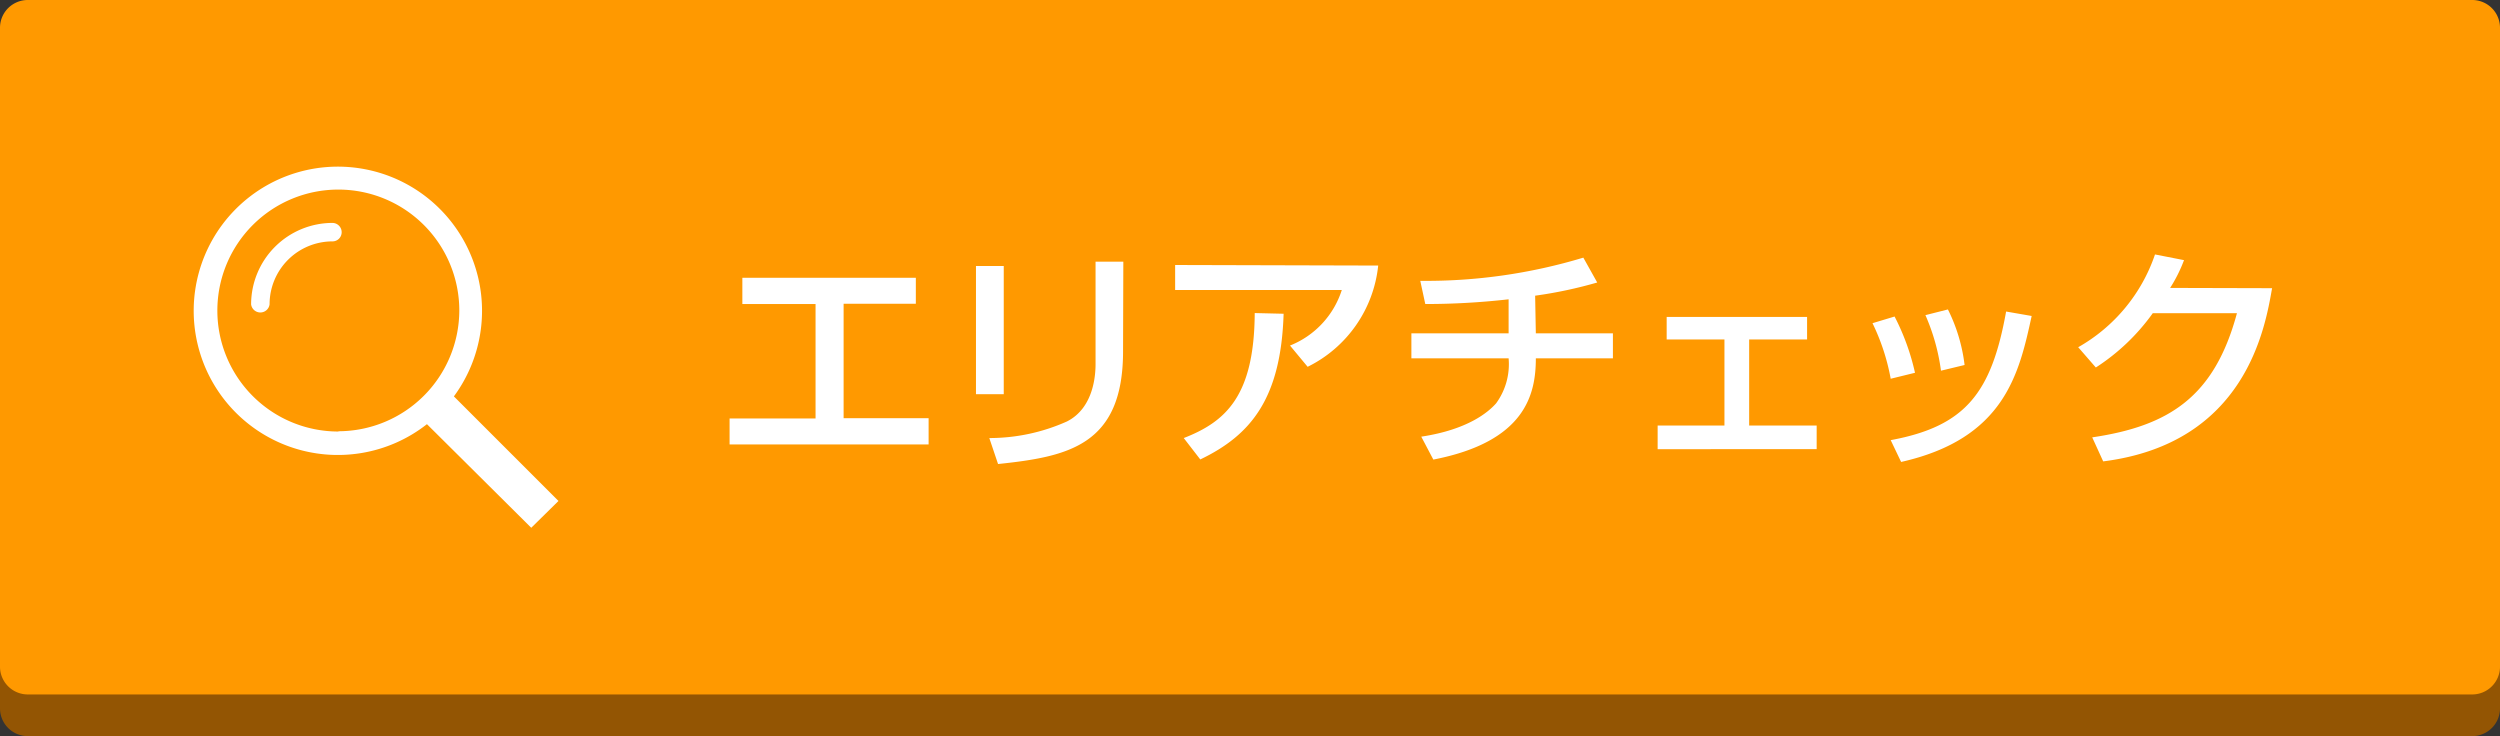 <svg xmlns="http://www.w3.org/2000/svg" width="180" height="53" viewBox="0 0 180 53">
  <rect x="0" y="0" width="180" height="53" fill="#333333" stroke="none"/>
  <defs>
    <style>
      .cls-1 {
        fill: #935503;
      }

      .cls-2 {
        fill: #f90;
      }

      .cls-3 {
        fill: #fff;
      }
    </style>
  </defs>
  <g id="レイヤー_2" data-name="レイヤー 2">
    <path class="cls-1" d="M2,1H178a2,2,0,0,1,2,2V51a2,2,0,0,1-2,2H2a2,2,0,0,1-2-2V3A2,2,0,0,1,2,1Z"/>
    <path class="cls-2" d="M2,0H178a2,2,0,0,1,2,2V48a2,2,0,0,1-2,2H2a2,2,0,0,1-2-2V2A2,2,0,0,1,2,0Z"/>
    <g>
      <g>
        <path class="cls-3" d="M65.94,20v1.87h-5.2v8.24h6.12V32H52.53V30.13h6.19V21.89H53.45V20Z"/>
        <path class="cls-3" d="M72.27,28.38h-2V19.15h2Zm8.59-3.08c0,6.8-4,7.58-9,8.11l-.63-1.87a13.66,13.66,0,0,0,5.58-1.19c2-1,2.07-3.5,2.07-4.15V18.84h2Z"/>
        <path class="cls-3" d="M99.23,19.12a9.18,9.18,0,0,1-5.08,7.29l-1.27-1.53a6.4,6.4,0,0,0,3.73-4h-12v-1.8Zm-14,12.42c3-1.17,5.08-3,5.11-9l2.08.05c-.19,6.1-2.35,8.74-6,10.49Z"/>
        <path class="cls-3" d="M110.58,24h5.55V25.8h-5.55c0,2.58-.74,6-7.38,7.29l-.87-1.65c3.37-.51,4.83-1.77,5.39-2.4a4.78,4.78,0,0,0,.9-3.24h-7V24h7V21.55a52.86,52.86,0,0,1-6,.34l-.36-1.67A39.07,39.07,0,0,0,114,18.55l1,1.79a31.48,31.48,0,0,1-4.47.95Z"/>
        <path class="cls-3" d="M130.11,22.82v1.62h-4.17v6.2h4.86v1.7H119.35v-1.7h4.81v-6.2H120V22.82Z"/>
        <path class="cls-3" d="M136.13,27.27a15.43,15.43,0,0,0-1.31-4l1.59-.48a16.72,16.72,0,0,1,1.47,4.05Zm0,4.42c5.41-1,7.26-3.43,8.31-9.26l1.84.32c-.9,4.13-1.94,8.83-9.4,10.51Zm3.62-5a14.7,14.7,0,0,0-1.12-4l1.62-.41a12.18,12.18,0,0,1,1.2,4Z"/>
        <path class="cls-3" d="M163.59,20.75c-.5,2.85-1.89,11.17-12.16,12.47l-.79-1.73c5.54-.82,8.8-2.92,10.42-8.94H155a15.08,15.08,0,0,1-4.1,3.91L149.63,25a12.17,12.17,0,0,0,5.53-6.68l2.09.41a10.63,10.63,0,0,1-1,2Z"/>
      </g>
      <g>
        <path class="cls-3" d="M23.93,16.05a5.87,5.87,0,0,0-5.85,5.86.67.67,0,0,0,1.33,0,4.53,4.53,0,0,1,4.52-4.53.66.66,0,0,0,.67-.66A.67.67,0,0,0,23.93,16.05Z"/>
        <path class="cls-3" d="M40.21,36.07l-7.53-7.53a10.38,10.38,0,1,0-1.94,2L38.25,38Zm-15.84-5a8.71,8.71,0,1,1,8.7-8.71A8.72,8.72,0,0,1,24.37,31.05Z"/>
      </g>
    </g>
  </g>
</svg>
